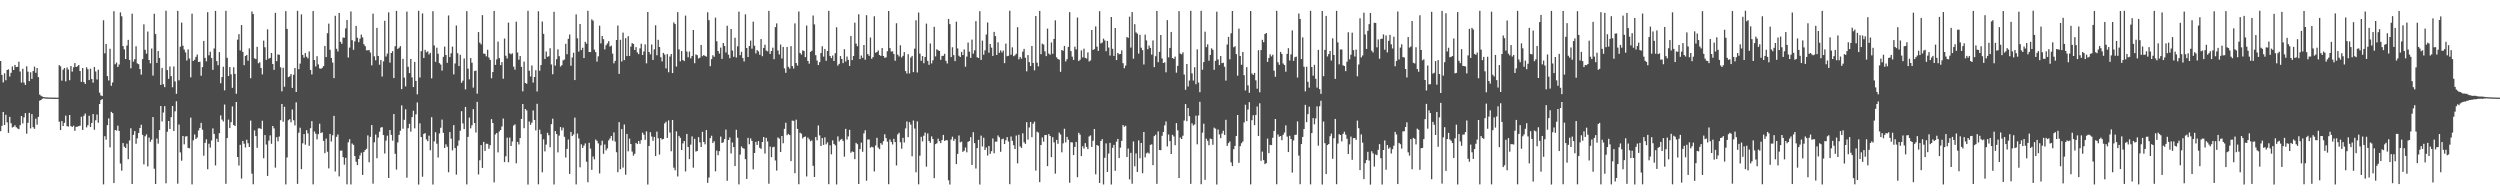 <?xml version="1.0" encoding="UTF-8"?>
<svg xmlns="http://www.w3.org/2000/svg" width="1920" height="150">
  <path d="M0 46.849h1v53.931H0zM1 57.544h1v39.056H1zM2 63.263h1v22.769H2zM3 56.264h1v39.712H3zM4 61.644h1v26.513H4zM5 53.757h1v40.233H5zM6 53.251h1v48.775H6zM7 58.776h1v30.995H7zM8 55.923h1v38.720H8zM9 51.048h1v46.868H9zM10 53.750h1v43.634H10zM11 49.862h1v46.356H11zM12 51.521h1v46.209H12zM13 51.336h1v47.350H13zM14 47.408h1v51.777H14zM15 54.955h1v41.210H15zM16 63.447h1v25.646H16zM17 52.801h1v42.034H17zM18 63.450h1v26.717H18zM19 65.209h1v21.698H19zM20 50.921h1v51.722H20zM21 55.043h1v39.272H21zM22 62.296h1v24.380H22zM23 55.524h1v43.107H23zM24 60.614h1v27.059H24zM25 54.566h1v43.147H25zM26 51.144h1v47.754H26zM27 55.923h1v35.190H27zM28 52.218h1v43.503H28zM29 59.233h1v30.512H29zM30 72.633h1v4.689H30zM31 73.507h1v3.309H31zM32 74.122h1v1.764H32zM33 74.541h1v1.000H33zM34 74.665h1v1.000H34zM35 74.804h1v1.000H35zM36 74.820h1v1.000H36zM37 74.879h1v1.000H37zM38 74.911h1v1.000H38zM39 74.933h1v1.000H39zM40 74.968h1v1.000H40zM41 74.977h1v1.000H41zM42 74.983h1v1.000H42zM43 74.985h1v1.000H43zM44 74.986h1v1.000H44zM45 50.044h1v43.459H45zM46 50.930h1v48.942H46zM47 61.950h1v31.027H47zM48 53.496h1v43.267H48zM49 52.249h1v42.086H49zM50 62.480h1v26.294H50zM51 51.790h1v45.144H51zM52 53.427h1v43.764H52zM53 61.603h1v26.739H53zM54 50.715h1v46.152H54zM55 55.012h1v42.460H55zM56 51.731h1v44.768H56zM57 48.428h1v52.040H57zM58 51.459h1v45.965H58zM59 50.910h1v46.347H59zM60 49.856h1v47.028H60zM61 54.509h1v41.996H61zM62 62.897h1v26.762H62zM63 52.278h1v47.513H63zM64 63.027h1v25.842H64zM65 64.451h1v22.737H65zM66 51.656h1v46.184H66zM67 53.221h1v42.912H67zM68 61.511h1v27.393H68zM69 52.716h1v44.891H69zM70 60.642h1v33.751H70zM71 63.468h1v24.151H71zM72 51.404h1v48.222H72zM73 54.897h1v37.492H73zM74 61.031h1v26.941H74zM75 53.529h1v40.750H75zM76 71.177h1v8.678H76zM77 73.256h1v3.662H77zM78 73.754h1v2.342H78zM79 15.545h1v126.091H79zM80 40.968h1v63.609H80zM81 33.734h1v73.546H81zM82 58.456h1v37.649H82zM83 61.773h1v29.174H83zM84 37.439h1v75.761H84zM85 65.906h1v20.004H85zM86 63.328h1v23.541H86zM87 8.585h1v132.032H87zM88 49.377h1v50.467H88zM89 48.049h1v52.254H89zM90 51.468h1v45.051H90zM91 49.545h1v51.001H91zM92 9.513h1v116.071H92zM93 12.485h1v118.589H93zM94 35.358h1v74.505H94zM95 37.915h1v74.753H95zM96 45.297h1v68.374H96zM97 34.984h1v75.364H97zM98 30.641h1v91.636H98zM99 46.026h1v61.835H99zM100 52.474h1v46.042H100zM101 10.489h1v130.806H101zM102 47.366h1v56.208H102zM103 45.448h1v55.213H103zM104 35.548h1v74.871H104zM105 48.685h1v57.614H105zM106 49.299h1v52.827H106zM107 53.041h1v45.246H107zM108 57.352h1v38.422H108zM109 45.407h1v58.195H109zM110 18.673h1v107.589H110zM111 38.235h1v66.423H111zM112 41.215h1v61.982H112zM113 24.230h1v103.551H113zM114 46.104h1v59.573H114zM115 48.629h1v60.272H115zM116 37.273h1v70.009H116zM117 58.042h1v31.855H117zM118 10.566h1v118.999H118zM119 26.167h1v115.145H119zM120 48.307h1v58.104H120zM121 39.213h1v71.131H121zM122 44.502h1v55.391H122zM123 65.243h1v16.150H123zM124 52.165h1v41.120H124zM125 64.641h1v21.768H125zM126 66.926h1v14.611H126zM127 8.255h1v132.551H127zM128 53.834h1v47.335H128zM129 60.523h1v32.420H129zM130 51.065h1v47.965H130zM131 58.469h1v31.512H131zM132 67.041h1v14.346H132zM133 51.021h1v49.591H133zM134 62.496h1v22.995H134zM135 72.014h1v5.745H135zM136 8.322h1v132.750H136zM137 61.704h1v33.936H137zM138 35.829h1v81.234H138zM139 17.380h1v106.063H139zM140 35.142h1v69.295H140zM141 38.090h1v72.765H141zM142 40.253h1v64.609H142zM143 46.445h1v58.134H143zM144 37.963h1v75.628H144zM145 44.938h1v68.999H145zM146 59.390h1v30.923H146zM147 10.474h1v131.145H147zM148 46.790h1v60.962H148zM149 45.890h1v57.357H149zM150 43.679h1v63.074H150zM151 41.859h1v63.732H151zM152 47.606h1v52.587H152zM153 47.417h1v50.827H153zM154 58.178h1v36.202H154zM155 51.552h1v48.102H155zM156 31.458h1v88.113H156zM157 44.430h1v65.278H157zM158 47.098h1v59.892H158zM159 9.377h1v120.577H159zM160 42.481h1v67.915H160zM161 39.717h1v73.626H161zM162 44.607h1v63.271H162zM163 53.639h1v44.980H163zM164 37.224h1v65.618H164zM165 8.377h1v118.705H165zM166 46.954h1v59.579H166zM167 50.074h1v58.944H167zM168 40.056h1v62.212H168zM169 63.950h1v24.699H169zM170 59.191h1v32.670H170zM171 51.269h1v42.041H171zM172 69.375h1v10.918H172zM173 8.301h1v132.850H173zM174 44.397h1v61.640H174zM175 58.434h1v33.425H175zM176 51.499h1v46.845H176zM177 57.074h1v36.749H177zM178 67.455h1v14.313H178zM179 51.645h1v44.337H179zM180 56.719h1v40.067H180zM181 72.011h1v6.339H181zM182 30.462h1v90.111H182zM183 26.206h1v100.943H183zM184 38.713h1v72.515H184zM185 19.251h1v117.854H185zM186 39.831h1v68.412H186zM187 50.074h1v60.316H187zM188 43.000h1v70.297H188zM189 42.209h1v65.112H189zM190 46.663h1v63.386H190zM191 37.191h1v75.688H191zM192 60.047h1v32.582H192zM193 8.793h1v124.607H193zM194 10.811h1v130.714H194zM195 44.784h1v55.374H195zM196 45.424h1v59.051H196zM197 35.956h1v77.546H197zM198 48.589h1v50.018H198zM199 47.799h1v50.642H199zM200 52.161h1v46.938H200zM201 57.137h1v35.607H201zM202 31.183h1v90.366H202zM203 36.297h1v67.416H203zM204 45.968h1v65.009H204zM205 22.541h1v112.594H205zM206 45.086h1v62.951H206zM207 44.453h1v59.522H207zM208 40.722h1v69.742H208zM209 49.151h1v47.626H209zM210 53.637h1v44.980H210zM211 9.882h1v118.900H211zM212 46.942h1v58.453H212zM213 41.826h1v66.699H213zM214 42.013h1v62.840H214zM215 51.704h1v40.606H215zM216 70.147h1v9.724H216zM217 52.029h1v41.450H217zM218 66.603h1v15.430H218zM219 8.549h1v133.044H219zM220 22.163h1v98.757H220zM221 59.254h1v33.091H221zM222 58.607h1v32.918H222zM223 56.903h1v37.049H223zM224 67.463h1v16.651H224zM225 57.426h1v34.954H225zM226 52.213h1v44.092H226zM227 70.580h1v8.005H227zM228 8.284h1v132.908H228zM229 53.117h1v48.833H229zM230 48.828h1v49.256H230zM231 11.053h1v118.849H231zM232 42.146h1v67.945H232zM233 44.256h1v58.720H233zM234 40.734h1v70.356H234zM235 43.572h1v56.396H235zM236 44.865h1v57.588H236zM237 39.500h1v72.493H237zM238 53.734h1v44.728H238zM239 57.207h1v35.803H239zM240 8.497h1v133.104H240zM241 46.060h1v54.903H241zM242 51.041h1v51.625H242zM243 43.142h1v63.893H243zM244 49.450h1v53.636H244zM245 52.518h1v42.498H245zM246 52.826h1v49.381H246zM247 52.063h1v49.565H247zM248 50.719h1v57.469H248zM249 35.278h1v82.367H249zM250 43.804h1v62.643H250zM251 25.498h1v91.053H251zM252 18.108h1v111.220H252zM253 38.247h1v64.637H253zM254 44.471h1v64.219H254zM255 48.095h1v55.770H255zM256 60.010h1v28.966H256zM257 12.120h1v119.588H257zM258 37.458h1v67.607H258zM259 39.517h1v63.734H259zM260 9.947h1v125.509H260zM261 32.081h1v83.621H261zM262 33.659h1v81.965H262zM263 28.828h1v91.869H263zM264 28.969h1v97.500H264zM265 21.803h1v99.443H265zM266 15.331h1v126.231H266zM267 44.206h1v65.112H267zM268 36.539h1v70.385H268zM269 8.818h1v132.845H269zM270 30.851h1v79.384H270zM271 38.234h1v73.016H271zM272 31.767h1v88.114H272zM273 19.852h1v104.355H273zM274 28.991h1v97.846H274zM275 32.397h1v89.727H275zM276 29.689h1v89.694H276zM277 26.562h1v90.733H277zM278 28.697h1v105.649H278zM279 33.995h1v82.686H279zM280 35.474h1v79.801H280zM281 38.654h1v75.575H281zM282 38.624h1v65.387H282zM283 38.442h1v86.159H283zM284 40.339h1v64.776H284zM285 50.153h1v45.896H285zM286 10.479h1v130.579H286zM287 43.243h1v66.044H287zM288 46.289h1v57.023H288zM289 21.425h1v100.128H289zM290 42.964h1v62.738H290zM291 49.699h1v51.400H291zM292 46.062h1v51.917H292zM293 58.765h1v38.882H293zM294 47.179h1v56.561H294zM295 15.961h1v101.942H295zM296 43.410h1v64.565H296zM297 41.174h1v62.998H297zM298 9.493h1v127.220H298zM299 48.075h1v51.769H299zM300 40.700h1v62.883H300zM301 39.261h1v68.764H301zM302 59.967h1v27.618H302zM303 35.500h1v82.633H303zM304 8.382h1v121.851H304zM305 37.600h1v71.838H305zM306 36.656h1v66.921H306zM307 35.446h1v64.947H307zM308 68.437h1v12.529H308zM309 45.152h1v53.726H309zM310 59.598h1v32.418H310zM311 66.337h1v17.579H311zM312 8.929h1v127.522H312zM313 51.326h1v47.123H313zM314 56.105h1v38.996H314zM315 45.258h1v55.846H315zM316 59.439h1v30.503H316zM317 66.870h1v18.166H317zM318 47.585h1v50.986H318zM319 62.175h1v25.613H319zM320 72.451h1v6.233H320zM321 8.308h1v133.436H321zM322 59.563h1v35.177H322zM323 39.300h1v65.925H323zM324 10.296h1v125.443H324zM325 44.478h1v58.376H325zM326 38.240h1v64.012H326zM327 40.181h1v66.908H327zM328 39.415h1v69.022H328zM329 41.821h1v62.369H329zM330 40.532h1v74.852H330zM331 60.141h1v29.851H331zM332 8.616h1v133.115H332zM333 34.895h1v73.708H333zM334 47.477h1v54.086H334zM335 36.599h1v73.726H335zM336 41.292h1v79.710H336zM337 48.477h1v54.039H337zM338 49.557h1v48.606H338zM339 54.222h1v37.653H339zM340 43.651h1v58.400H340zM341 35.774h1v77.856H341zM342 42.229h1v68.634H342zM343 48.224h1v64.463H343zM344 11.882h1v120.411H344zM345 43.847h1v57.574H345zM346 40.902h1v65.578H346zM347 35.773h1v79.742H347zM348 57.150h1v38.934H348zM349 48.757h1v64.961H349zM350 19.538h1v114.567H350zM351 40.853h1v71.115H351zM352 50.719h1v57.157H352zM353 42.068h1v58.316H353zM354 63.590h1v21.826H354zM355 61.961h1v32.825H355zM356 44.919h1v54.209H356zM357 68.679h1v13.461H357zM358 8.539h1v133.065H358zM359 52.693h1v52.411H359zM360 60.917h1v29.384H360zM361 44.619h1v53.965H361zM362 48.201h1v47.987H362zM363 67.290h1v16.507H363zM364 54.559h1v39.945H364zM365 54.190h1v47.584H365zM366 71.932h1v6.286H366zM367 24.643h1v109.360H367zM368 32.719h1v90.344H368zM369 34.078h1v77.343H369zM370 11.608h1v117.358H370zM371 41.088h1v67.866H371zM372 41.375h1v74.538H372zM373 43.264h1v67.121H373zM374 38.220h1v72.242H374zM375 44.187h1v70.065H375zM376 46.021h1v65.493H376zM377 60.087h1v31.427H377zM378 55.357h1v39.111H378zM379 8.373h1v131.698H379zM380 49.803h1v53.474H380zM381 45.635h1v56.500H381zM382 31.960h1v85.067H382zM383 44.629h1v56.359H383zM384 50.025h1v49.806H384zM385 47.694h1v49.416H385zM386 60.466h1v30.593H386zM387 29.573h1v94.962H387zM388 42.803h1v77.224H388zM389 44.903h1v60.831H389zM390 17.382h1v107.249H390zM391 40.982h1v64.661H391zM392 41.698h1v70.419H392zM393 40.979h1v67.688H393zM394 51.213h1v45.203H394zM395 53.500h1v42.051H395zM396 16.665h1v108.783H396zM397 40.275h1v68.710H397zM398 45.801h1v65.154H398zM399 42.990h1v63.066H399zM400 51.342h1v39.982H400zM401 70.136h1v9.748H401zM402 47.331h1v51.109H402zM403 63.731h1v19.985H403zM404 64.323h1v20.518H404zM405 8.320h1v133.379H405zM406 54.345h1v38.979H406zM407 58.738h1v37.134H407zM408 50.271h1v43.889H408zM409 63.422h1v21.410H409zM410 59.122h1v33.042H410zM411 53.920h1v46.227H411zM412 70.228h1v9.507H412zM413 8.677h1v132.912H413zM414 54.332h1v45.245H414zM415 49.980h1v53.079H415zM416 16.544h1v115.828H416zM417 25.999h1v81.033H417zM418 45.300h1v70.980H418zM419 39.564h1v71.468H419zM420 43.601h1v58.413H420zM421 43.209h1v60.603H421zM422 37.002h1v76.093H422zM423 49.529h1v45.813H423zM424 57.037h1v34.121H424zM425 9.052h1v132.626H425zM426 50.405h1v50.276H426zM427 45.448h1v57.481H427zM428 37.866h1v79.179H428zM429 43.158h1v60.999H429zM430 51.121h1v46.454H430zM431 50.056h1v50.112H431zM432 46.333h1v51.687H432zM433 45.736h1v59.341H433zM434 33.661h1v87.299H434zM435 41.696h1v72.642H435zM436 29.805h1v77.363H436zM437 26.527h1v107.069H437zM438 50.501h1v50.828H438zM439 44.138h1v60.354H439zM440 40.475h1v62.803H440zM441 61.505h1v28.830H441zM442 11.058h1v130.559H442zM443 29.454h1v73.127H443zM444 39.629h1v66.688H444zM445 18.445h1v110.083H445zM446 38.471h1v72.370H446zM447 36.644h1v76.968H447zM448 44.603h1v67.265H448zM449 32.088h1v78.026H449zM450 33.518h1v90.683H450zM451 8.287h1v131.683H451zM452 39.915h1v69.762H452zM453 40.010h1v74.104H453zM454 14.906h1v115.541H454zM455 15.865h1v104.299H455zM456 38.117h1v84.271H456zM457 40.058h1v67.087H457zM458 47.306h1v60.867H458zM459 43.241h1v66.900H459zM460 19.701h1v113.524H460zM461 33.307h1v78.287H461zM462 27.646h1v80.424H462zM463 30.087h1v88.031H463zM464 37.939h1v73.082H464zM465 34.720h1v80.794H465zM466 33.339h1v80.634H466zM467 31.598h1v76.252H467zM468 35.812h1v70.496H468zM469 35.066h1v69.394H469zM470 41.229h1v66.745H470zM471 48.618h1v53.081H471zM472 46.750h1v62.014H472zM473 30.734h1v86.199H473zM474 19.622h1v112.631H474zM475 56.739h1v37.064H475zM476 30.553h1v99.396H476zM477 47.203h1v51.966H477zM478 25.020h1v103.703H478zM479 46.199h1v49.444H479zM480 29.351h1v104.848H480zM481 43.061h1v59.785H481zM482 27.780h1v88.440H482zM483 42.942h1v63.556H483zM484 35.768h1v74.824H484zM485 33.068h1v83.371H485zM486 33.803h1v85.732H486zM487 38.424h1v79.669H487zM488 36.219h1v73.521H488zM489 40.248h1v70.400H489zM490 41.592h1v66.688H490zM491 37.140h1v73.308H491zM492 33.605h1v74.024H492zM493 42.215h1v59.661H493zM494 39.522h1v63.938H494zM495 34.099h1v73.286H495zM496 48.643h1v52.282H496zM497 9.215h1v132.510H497zM498 39.920h1v72.141H498zM499 41.720h1v59.826H499zM500 34.171h1v70.691H500zM501 46.036h1v62.102H501zM502 37.870h1v67.310H502zM503 19.409h1v100.435H503zM504 42.469h1v58.578H504zM505 30.565h1v75.633H505zM506 36.080h1v82.658H506zM507 43.915h1v62.099H507zM508 47.155h1v60.032H508zM509 40.599h1v66.102H509zM510 41.937h1v52.856H510zM511 52.516h1v40.983H511zM512 41.586h1v64.337H512zM513 55.503h1v36.947H513zM514 43.435h1v58.329H514zM515 41.449h1v74.741H515zM516 56.120h1v36.026H516zM517 17.204h1v111.576H517zM518 18.490h1v112.298H518zM519 51.071h1v49.819H519zM520 9.329h1v126.190H520zM521 37.951h1v66.371H521zM522 47.120h1v58.750H522zM523 39.232h1v75.956H523zM524 46.060h1v64.058H524zM525 46.951h1v61.342H525zM526 11.992h1v119.703H526zM527 39.552h1v63.300H527zM528 44.002h1v68.915H528zM529 39.589h1v82.630H529zM530 44.799h1v66.316H530zM531 43.028h1v61.727H531zM532 23.040h1v105.704H532zM533 48.536h1v58.038H533zM534 41.776h1v74.637H534zM535 42.392h1v73.516H535zM536 44.897h1v60.417H536zM537 44.288h1v65.035H537zM538 34.509h1v78.373H538zM539 43.182h1v58.016H539zM540 42.290h1v66.772H540zM541 42.962h1v67.873H541zM542 43.542h1v56.371H542zM543 9.430h1v130.991H543zM544 15.491h1v120.838H544zM545 50.863h1v55.199H545zM546 45.404h1v58.853H546zM547 42.427h1v67.443H547zM548 43.608h1v64.876H548zM549 13.498h1v118.082H549zM550 31.689h1v83.998H550zM551 39.184h1v80.000H551zM552 41.134h1v74.955H552zM553 36.536h1v68.374H553zM554 45.225h1v64.611H554zM555 33.038h1v76.199H555zM556 35.280h1v71.504H556zM557 40.290h1v59.269H557zM558 19.762h1v119.116H558zM559 41.981h1v65.558H559zM560 44.686h1v60.868H560zM561 22.280h1v95.589H561zM562 38.789h1v70.626H562zM563 43.641h1v69.307H563zM564 28.955h1v98.565H564zM565 44.176h1v55.487H565zM566 35.588h1v70.214H566zM567 8.928h1v132.685H567zM568 42.368h1v76.347H568zM569 39.780h1v72.698H569zM570 44.593h1v69.135H570zM571 47.219h1v67.020H571zM572 10.988h1v111.300H572zM573 36.887h1v100.557H573zM574 43.782h1v62.091H574zM575 35.315h1v75.496H575zM576 31.179h1v75.103H576zM577 37.378h1v70.844H577zM578 16.658h1v113.387H578zM579 35.132h1v82.384H579zM580 40.986h1v67.978H580zM581 38.446h1v72.888H581zM582 39.474h1v68.868H582zM583 42.013h1v71.485H583zM584 29.983h1v84.336H584zM585 43.171h1v65.897H585zM586 36.799h1v68.418H586zM587 34.352h1v83.548H587zM588 38.794h1v67.106H588zM589 39.429h1v69.224H589zM590 8.348h1v132.754H590zM591 41.406h1v71.179H591zM592 39.185h1v81.554H592zM593 36.612h1v76.511H593zM594 45.457h1v67.241H594zM595 20.838h1v102.390H595zM596 17.953h1v113.044H596zM597 38.812h1v66.779H597zM598 41.842h1v64.627H598zM599 34.200h1v82.553H599zM600 44.905h1v59.538H600zM601 36.070h1v73.942H601zM602 52.545h1v46.445H602zM603 55.916h1v38.345H603zM604 36.093h1v67.715H604zM605 51.320h1v51.512H605zM606 52.702h1v51.028H606zM607 35.406h1v88.345H607zM608 50.687h1v41.935H608zM609 52.657h1v40.157H609zM610 17.947h1v115.062H610zM611 48.361h1v43.555H611zM612 50.387h1v48.647H612zM613 8.809h1v132.722H613zM614 40.705h1v61.259H614zM615 41.949h1v60.781H615zM616 38.728h1v67.549H616zM617 39.184h1v66.048H617zM618 43.873h1v60.939H618zM619 19.622h1v115.892H619zM620 46.823h1v58.827H620zM621 48.882h1v58.064H621zM622 39.839h1v68.650H622zM623 38.965h1v68.847H623zM624 11.916h1v115.413H624zM625 18.758h1v117.184H625zM626 42.402h1v62.842H626zM627 46.467h1v61.287H627zM628 49.970h1v46.403H628zM629 47.728h1v56.248H629zM630 40.753h1v71.392H630zM631 35.531h1v70.496H631zM632 43.457h1v67.845H632zM633 37.563h1v67.929H633zM634 46.677h1v64.163H634zM635 39.187h1v70.190H635zM636 8.354h1v133.115H636zM637 42.981h1v68.626H637zM638 44.633h1v73.898H638zM639 42.640h1v65.185H639zM640 46.866h1v63.672H640zM641 40.857h1v70.735H641zM642 20.952h1v120.715H642zM643 50.398h1v54.376H643zM644 49.048h1v59.581H644zM645 43.052h1v64.312H645zM646 45.313h1v61.338H646zM647 48.474h1v59.738H647zM648 37.790h1v82.544H648zM649 47.220h1v51.764H649zM650 43.402h1v63.786H650zM651 45.965h1v58.786H651zM652 50.632h1v49.105H652zM653 27.572h1v89.724H653zM654 46.126h1v70.147H654zM655 42.990h1v73.720H655zM656 17.425h1v104.771H656zM657 33.477h1v76.234H657zM658 35.484h1v75.238H658zM659 10.971h1v130.353H659zM660 45.387h1v69.074H660zM661 42.664h1v66.842H661zM662 44.460h1v72.113H662zM663 34.550h1v67.922H663zM664 45.852h1v54.204H664zM665 11.686h1v127.113H665zM666 41.504h1v65.658H666zM667 42.840h1v64.283H667zM668 28.819h1v84.598H668zM669 45.181h1v67.489H669zM670 43.851h1v69.334H670zM671 12.488h1v119.196H671zM672 40.523h1v71.195H672zM673 39.916h1v65.904H673zM674 38.716h1v74.625H674zM675 42.240h1v72.308H675zM676 42.943h1v66.995H676zM677 36.893h1v74.277H677zM678 43.018h1v65.423H678zM679 44.393h1v58.709H679zM680 44.017h1v62.048H680zM681 39.297h1v69.510H681zM682 8.470h1v132.985H682zM683 36.983h1v70.199H683zM684 39.587h1v69.440H684zM685 39.414h1v71.547H685zM686 41.481h1v65.099H686zM687 46.632h1v62.518H687zM688 17.870h1v109.186H688zM689 41.966h1v61.267H689zM690 43.383h1v58.604H690zM691 34.767h1v74.516H691zM692 44.141h1v70.108H692zM693 42.837h1v63.034H693zM694 40.063h1v69.360H694zM695 54.559h1v44.077H695zM696 56.448h1v36.815H696zM697 41.612h1v63.691H697zM698 56.382h1v37.433H698zM699 44.212h1v51.531H699zM700 42.892h1v77.102H700zM701 55.407h1v37.180H701zM702 37.353h1v61.341H702zM703 15.545h1v116.741H703zM704 55.631h1v37.617H704zM705 9.600h1v131.989H705zM706 41.149h1v78.398H706zM707 46.699h1v58.382H707zM708 43.040h1v65.549H708zM709 48.522h1v55.701H709zM710 43.803h1v58.059H710zM711 18.107h1v109.873H711zM712 46.740h1v55.775H712zM713 49.759h1v58.461H713zM714 33.390h1v76.290H714zM715 48.675h1v56.076H715zM716 46.264h1v60.541H716zM717 20.605h1v116.198H717zM718 43.313h1v67.380H718zM719 37.857h1v72.237H719zM720 38.614h1v67.886H720zM721 39.185h1v69.274H721zM722 45.910h1v64.008H722zM723 42.897h1v64.665H723zM724 42.834h1v60.817H724zM725 41.338h1v66.913H725zM726 46.716h1v60.888H726zM727 48.765h1v59.011H727zM728 14.556h1v123.867H728zM729 18.533h1v123.178H729zM730 43.838h1v63.344H730zM731 36.298h1v68.682H731zM732 42.319h1v65.875H732zM733 46.961h1v59.670H733zM734 16.665h1v109.383H734zM735 37.147h1v81.044H735zM736 42.826h1v61.217H736zM737 43.786h1v65.529H737zM738 39.815h1v68.957H738zM739 42.313h1v74.330H739zM740 37.955h1v77.825H740zM741 51.270h1v62.018H741zM742 43.466h1v73.501H742zM743 32.691h1v76.254H743zM744 39.656h1v68.636H744zM745 44.418h1v60.972H745zM746 30.431h1v96.270H746zM747 41.227h1v60.283H747zM748 38.640h1v71.279H748zM749 16.237h1v113.195H749zM750 43.966h1v69.768H750zM751 44.567h1v62.828H751zM752 8.578h1v133.164H752zM753 46.009h1v58.140H753zM754 31.187h1v81.300H754zM755 42.004h1v63.789H755zM756 38.630h1v76.561H756zM757 26.528h1v86.799H757zM758 17.246h1v102.198H758zM759 40.497h1v71.627H759zM760 33.771h1v84.398H760zM761 36.621h1v79.512H761zM762 42.959h1v63.372H762zM763 24.482h1v93.235H763zM764 27.761h1v81.051H764zM765 42.258h1v66.502H765zM766 32.519h1v71.506H766zM767 40.569h1v64.913H767zM768 38.688h1v77.900H768zM769 40.306h1v66.669H769zM770 38.871h1v67.644H770zM771 48.486h1v62.098H771zM772 33.505h1v74.198H772zM773 43.147h1v62.167H773zM774 42.834h1v65.845H774zM775 8.242h1v133.227H775zM776 42.015h1v62.853H776zM777 36.355h1v71.795H777zM778 43.165h1v68.354H778zM779 42.432h1v71.995H779zM780 41.284h1v62.800H780zM781 20.884h1v104.619H781zM782 45.588h1v57.876H782zM783 43.726h1v68.757H783zM784 45.126h1v68.504H784zM785 39.692h1v62.732H785zM786 37.540h1v71.720H786zM787 44.336h1v66.155H787zM788 54.770h1v39.056H788zM789 42.270h1v64.951H789zM790 47.721h1v50.176H790zM791 50.747h1v42.884H791zM792 35.313h1v70.059H792zM793 48.409h1v46.574H793zM794 54.005h1v39.436H794zM795 12.266h1v118.780H795zM796 48.104h1v53.038H796zM797 50.960h1v50.885H797zM798 8.389h1v131.484H798zM799 41.605h1v69.755H799zM800 33.557h1v72.023H800zM801 34.206h1v74.620H801zM802 39.438h1v64.330H802zM803 43.089h1v60.547H803zM804 21.950h1v105.655H804zM805 41.096h1v61.874H805zM806 42.013h1v62.460H806zM807 32.598h1v88.058H807zM808 41.342h1v64.005H808zM809 29.922h1v79.429H809zM810 15.628h1v117.692H810zM811 44.014h1v63.467H811zM812 45.354h1v65.105H812zM813 45.801h1v56.052H813zM814 55.124h1v48.155H814zM815 38.393h1v78.580H815zM816 39.015h1v71.040H816zM817 35.301h1v63.561H817zM818 47.145h1v62.216H818zM819 45.391h1v59.707H819zM820 35.981h1v71.328H820zM821 9.309h1v131.021H821zM822 39.289h1v69.912H822zM823 43.512h1v65.883H823zM824 46.021h1v73.086H824zM825 35.817h1v77.015H825zM826 37.932h1v71.070H826zM827 13.455h1v122.612H827zM828 46.882h1v55.121H828zM829 45.866h1v57.553H829zM830 38.730h1v81.194H830zM831 44.061h1v68.268H831zM832 37.394h1v76.736H832zM833 44.401h1v65.529H833zM834 45.000h1v67.852H834zM835 40.253h1v74.273H835zM836 47.194h1v57.608H836zM837 46.440h1v57.550H837zM838 23.047h1v89.801H838zM839 38.360h1v69.764H839zM840 37.750h1v61.308H840zM841 20.273h1v113.625H841zM842 35.848h1v75.522H842zM843 39.090h1v72.952H843zM844 8.583h1v131.984H844zM845 33.314h1v74.989H845zM846 32.712h1v74.146H846zM847 29.626h1v112.033H847zM848 31.074h1v90.132H848zM849 39.333h1v70.790H849zM850 31.449h1v100.609H850zM851 36.512h1v81.376H851zM852 42.646h1v67.069H852zM853 13.067h1v128.652H853zM854 37.474h1v76.044H854zM855 42.978h1v68.286H855zM856 21.484h1v109.704H856zM857 46.140h1v62.685H857zM858 40.657h1v66.027H858zM859 41.661h1v79.711H859zM860 41.417h1v71.980H860zM861 38.693h1v69.473H861zM862 48.551h1v47.491H862zM863 52.436h1v44.943H863zM864 50.403h1v46.178H864zM865 28.474h1v92.091H865zM866 29.107h1v84.982H866zM867 12.805h1v124.995H867zM868 36.577h1v80.826H868zM869 9.257h1v131.860H869zM870 45.106h1v63.520H870zM871 18.586h1v109.152H871zM872 24.893h1v92.958H872zM873 25.871h1v106.194H873zM874 41.147h1v66.658H874zM875 26.720h1v94.873H875zM876 36.665h1v73.146H876zM877 38.487h1v94.588H877zM878 49.494h1v51.884H878zM879 26.615h1v94.260H879zM880 31.001h1v86.770H880zM881 37.800h1v79.331H881zM882 34.961h1v82.960H882zM883 36.825h1v74.448H883zM884 41.932h1v68.926H884zM885 31.094h1v95.704H885zM886 51.555h1v53.006H886zM887 43.186h1v60.312H887zM888 8.373h1v132.830H888zM889 47.790h1v53.149H889zM890 39.809h1v75.397H890zM891 26.864h1v88.469H891zM892 44.887h1v59.402H892zM893 48.373h1v52.973H893zM894 47.869h1v48.456H894zM895 55.531h1v37.769H895zM896 15.445h1v96.974H896zM897 44.095h1v59.222H897zM898 36.790h1v71.620H898zM899 24.517h1v93.777H899zM900 44.539h1v58.968H900zM901 45.198h1v59.597H901zM902 43.455h1v68.042H902zM903 55.818h1v38.764H903zM904 50.564h1v49.526H904zM905 8.530h1v128.194H905zM906 41.179h1v64.444H906zM907 41.727h1v65.090H907zM908 40.198h1v64.063H908zM909 57.259h1v35.307H909zM910 68.953h1v10.949H910zM911 49.165h1v43.936H911zM912 66.402h1v16.603H912zM913 61.856h1v27.377H913zM914 8.276h1v132.944H914zM915 56.346h1v38.365H915zM916 61.824h1v34.537H916zM917 51.595h1v43.986H917zM918 64.674h1v24.176H918zM919 37.892h1v72.975H919zM920 63.384h1v25.318H920zM921 70.790h1v7.380H921zM922 8.298h1v133.192H922zM923 53.549h1v48.339H923zM924 47.672h1v47.315H924zM925 24.306h1v113.767H925zM926 36.221h1v70.265H926zM927 34.068h1v74.057H927zM928 46.605h1v64.941H928zM929 42.207h1v64.173H929zM930 37.129h1v69.711H930zM931 38.265h1v72.956H931zM932 53.627h1v44.396H932zM933 46.755h1v52.086H933zM934 8.976h1v132.722H934zM935 45.689h1v53.791H935zM936 49.976h1v53.308H936zM937 43.039h1v63.083H937zM938 48.484h1v54.048H938zM939 48.186h1v52.212H939zM940 51.241h1v52.385H940zM941 61.922h1v30.104H941zM942 34.220h1v77.824H942zM943 28.327h1v81.615H943zM944 45.547h1v63.113H944zM945 25.569h1v99.175H945zM946 8.471h1v119.061H946zM947 36.286h1v78.276H947zM948 35.554h1v76.515H948zM949 41.573h1v62.880H949zM950 58.123h1v30.181H950zM951 21.991h1v103.033H951zM952 42.996h1v69.278H952zM953 49.790h1v60.217H953zM954 39.897h1v68.820H954zM955 57.761h1v36.315H955zM956 69.461h1v10.970H956zM957 51.537h1v41.496H957zM958 65.586h1v18.536H958zM959 71.295h1v7.144H959zM960 8.439h1v133.188H960zM961 56.422h1v35.871H961zM962 57.574h1v30.948H962zM963 56.035h1v40.113H963zM964 61.689h1v26.614H964zM965 68.098h1v13.696H965zM966 38.567h1v65.893H966zM967 70.838h1v8.462H967zM968 38.474h1v85.015H968zM969 30.571h1v85.870H969zM970 32.405h1v90.602H970zM971 26.113h1v99.950H971zM972 25.333h1v99.956H972zM973 47.504h1v58.916H973zM974 44.515h1v73.070H974zM975 41.726h1v69.534H975zM976 43.323h1v68.119H976zM977 42.046h1v63.783H977zM978 54.291h1v46.254H978zM979 58.989h1v32.409H979zM980 8.357h1v133.178H980zM981 47.821h1v55.444H981zM982 49.762h1v55.263H982zM983 39.841h1v64.593H983zM984 41.442h1v66.222H984zM985 48.788h1v54.739H985zM986 49.957h1v51.827H986zM987 55.017h1v41.311H987zM988 41.358h1v63.562H988zM989 36.995h1v79.780H989zM990 46.414h1v57.901H990zM991 41.771h1v65.002H991zM992 23.360h1v109.187H992zM993 46.735h1v61.150H993zM994 43.919h1v59.712H994zM995 43.473h1v60.018H995zM996 59.538h1v33.679H996zM997 10.401h1v109.102H997zM998 14.564h1v126.924H998zM999 45.362h1v65.265H999zM1000 28.677h1v76.469H1000zM1001 51.258h1v47.848H1001zM1002 70.127h1v10.400H1002zM1003 51.232h1v42.612H1003zM1004 62.820h1v24.824H1004zM1005 67.332h1v14.573H1005zM1006 8.320h1v133.279H1006zM1007 51.468h1v50.750H1007zM1008 58.091h1v32.602H1008zM1009 49.782h1v45.705H1009zM1010 60.524h1v30.454H1010zM1011 67.298h1v14.437H1011zM1012 38.275h1v73.613H1012zM1013 68.431h1v13.193H1013zM1014 72.084h1v5.270H1014zM1015 8.426h1v133.291H1015zM1016 58.536h1v34.807H1016zM1017 38.312h1v71.641H1017zM1018 12.243h1v121.430H1018zM1019 43.360h1v68.059H1019zM1020 41.544h1v69.058H1020zM1021 39.131h1v65.483H1021zM1022 46.465h1v56.116H1022zM1023 29.425h1v92.514H1023zM1024 42.227h1v63.917H1024zM1025 60.569h1v30.786H1025zM1026 8.325h1v133.147H1026zM1027 32.556h1v77.687H1027zM1028 49.382h1v53.700H1028zM1029 37.982h1v65.734H1029zM1030 37.989h1v70.585H1030zM1031 50.196h1v52.605H1031zM1032 50.681h1v50.497H1032zM1033 54.636h1v48.793H1033zM1034 47.353h1v59.187H1034zM1035 24.755h1v93.510H1035zM1036 45.577h1v65.323H1036zM1037 42.037h1v62.883H1037zM1038 25.101h1v97.631H1038zM1039 38.487h1v67.639H1039zM1040 43.362h1v62.615H1040zM1041 38.111h1v69.379H1041zM1042 58.582h1v34.036H1042zM1043 49.529h1v48.918H1043zM1044 14.006h1v116.627H1044zM1045 44.070h1v59.164H1045zM1046 42.619h1v66.975H1046zM1047 9.749h1v127.839H1047zM1048 26.482h1v98.843H1048zM1049 37.597h1v85.324H1049zM1050 23.697h1v92.933H1050zM1051 18.528h1v104.777H1051zM1052 9.975h1v131.776H1052zM1053 38.918h1v77.277H1053zM1054 40.315h1v77.479H1054zM1055 17.460h1v110.490H1055zM1056 17.627h1v100.990H1056zM1057 36.350h1v82.851H1057zM1058 30.261h1v84.816H1058zM1059 45.133h1v65.563H1059zM1060 29.895h1v91.674H1060zM1061 29.716h1v112.004H1061zM1062 26.400h1v88.805H1062zM1063 38.212h1v69.650H1063zM1064 27.230h1v103.136H1064zM1065 40.251h1v71.167H1065zM1066 31.330h1v82.906H1066zM1067 26.773h1v86.433H1067zM1068 34.049h1v83.860H1068zM1069 37.236h1v77.332H1069zM1070 28.206h1v83.678H1070zM1071 50.869h1v50.403H1071zM1072 46.818h1v56.453H1072zM1073 8.848h1v132.503H1073zM1074 45.686h1v64.032H1074zM1075 36.564h1v74.161H1075zM1076 34.003h1v80.122H1076zM1077 43.810h1v57.134H1077zM1078 44.196h1v56.559H1078zM1079 52.976h1v44.541H1079zM1080 59.503h1v34.425H1080zM1081 28.491h1v88.488H1081zM1082 36.539h1v82.937H1082zM1083 35.720h1v71.143H1083zM1084 16.153h1v113.851H1084zM1085 48.232h1v57.674H1085zM1086 48.743h1v57.912H1086zM1087 36.298h1v74.593H1087zM1088 52.980h1v45.845H1088zM1089 55.112h1v44.578H1089zM1090 11.707h1v118.692H1090zM1091 38.409h1v75.399H1091zM1092 46.342h1v67.292H1092zM1093 45.569h1v61.251H1093zM1094 61.455h1v30.017H1094zM1095 69.488h1v10.295H1095zM1096 50.341h1v48.457H1096zM1097 64.770h1v19.983H1097zM1098 64.676h1v22.180H1098zM1099 9.081h1v128.611H1099zM1100 56.548h1v37.047H1100zM1101 55.904h1v39.952H1101zM1102 46.891h1v56.813H1102zM1103 65.005h1v20.972H1103zM1104 46.127h1v66.639H1104zM1105 56.855h1v33.259H1105zM1106 71.434h1v7.552H1106zM1107 8.330h1v132.677H1107zM1108 58.070h1v47.404H1108zM1109 47.779h1v49.932H1109zM1110 10.206h1v121.013H1110zM1111 39.529h1v67.284H1111zM1112 36.659h1v65.365H1112zM1113 44.003h1v63.036H1113zM1114 43.627h1v64.444H1114zM1115 43.035h1v66.861H1115zM1116 29.522h1v91.882H1116zM1117 56.297h1v49.939H1117zM1118 55.956h1v39.766H1118zM1119 9.253h1v132.434H1119zM1120 46.712h1v56.258H1120zM1121 48.494h1v60.140H1121zM1122 37.721h1v74.265H1122zM1123 50.579h1v52.828H1123zM1124 50.742h1v52.533H1124zM1125 51.067h1v50.347H1125zM1126 56.387h1v36.133H1126zM1127 42.564h1v79.378H1127zM1128 22.111h1v102.089H1128zM1129 44.516h1v66.560H1129zM1130 21.422h1v95.527H1130zM1131 22.661h1v99.401H1131zM1132 41.430h1v73.032H1132zM1133 42.091h1v68.328H1133zM1134 40.355h1v66.849H1134zM1135 60.111h1v32.067H1135zM1136 8.282h1v133.352H1136zM1137 38.163h1v66.345H1137zM1138 46.158h1v59.766H1138zM1139 43.658h1v62.972H1139zM1140 54.791h1v36.010H1140zM1141 70.863h1v8.703H1141zM1142 43.595h1v55.259H1142zM1143 62.211h1v27.322H1143zM1144 64.192h1v20.575H1144zM1145 8.962h1v132.676H1145zM1146 57.398h1v42.613H1146zM1147 58.737h1v31.425H1147zM1148 42.201h1v55.793H1148zM1149 61.545h1v27.887H1149zM1150 67.228h1v14.429H1150zM1151 49.996h1v63.007H1151zM1152 70.588h1v8.740H1152zM1153 41.466h1v52.173H1153zM1154 27.228h1v101.074H1154zM1155 29.346h1v97.587H1155zM1156 38.863h1v68.523H1156zM1157 15.695h1v115.066H1157zM1158 41.213h1v64.853H1158zM1159 42.528h1v73.971H1159zM1160 34.618h1v76.095H1160zM1161 43.400h1v67.343H1161zM1162 42.169h1v68.818H1162zM1163 56.015h1v44.405H1163zM1164 52.541h1v39.558H1164zM1165 8.369h1v133.183H1165zM1166 45.712h1v57.160H1166zM1167 47.787h1v48.327H1167zM1168 33.290h1v80.957H1168zM1169 37.140h1v67.504H1169zM1170 51.270h1v51.964H1170zM1171 46.528h1v52.388H1171zM1172 53.157h1v41.454H1172zM1173 48.965h1v55.811H1173zM1174 21.399h1v104.083H1174zM1175 41.400h1v59.352H1175zM1176 41.771h1v64.929H1176zM1177 23.465h1v116.029H1177zM1178 47.010h1v53.252H1178zM1179 45.572h1v55.325H1179zM1180 35.291h1v77.025H1180zM1181 59.882h1v37.867H1181zM1182 16.959h1v91.203H1182zM1183 11.480h1v120.380H1183zM1184 49.464h1v54.964H1184zM1185 46.546h1v73.865H1185zM1186 50.345h1v56.616H1186zM1187 68.625h1v12.108H1187zM1188 41.839h1v57.732H1188zM1189 58.865h1v31.859H1189zM1190 68.068h1v16.613H1190zM1191 8.393h1v133.328H1191zM1192 48.748h1v52.804H1192zM1193 56.171h1v41.731H1193zM1194 43.783h1v58.237H1194zM1195 61.710h1v31.793H1195zM1196 65.834h1v17.903H1196zM1197 41.390h1v74.647H1197zM1198 67.435h1v15.504H1198zM1199 72.304h1v6.040H1199zM1200 8.381h1v133.149H1200zM1201 57.293h1v36.909H1201zM1202 28.252h1v81.623H1202zM1203 17.748h1v107.158H1203zM1204 42.799h1v68.449H1204zM1205 44.221h1v61.535H1205zM1206 36.462h1v76.450H1206zM1207 45.880h1v59.040H1207zM1208 31.549h1v76.816H1208zM1209 29.508h1v88.199H1209zM1210 59.705h1v33.296H1210zM1211 8.592h1v132.967H1211zM1212 26.843h1v93.015H1212zM1213 46.442h1v62.933H1213zM1214 39.794h1v64.069H1214zM1215 46.944h1v61.151H1215zM1216 51.489h1v49.379H1216zM1217 49.877h1v55.301H1217zM1218 50.085h1v47.983H1218zM1219 49.189h1v54.301H1219zM1220 31.214h1v92.031H1220zM1221 43.554h1v68.398H1221zM1222 45.385h1v61.800H1222zM1223 16.802h1v115.078H1223zM1224 43.466h1v62.410H1224zM1225 47.779h1v56.023H1225zM1226 40.479h1v69.094H1226zM1227 53.622h1v41.670H1227zM1228 52.846h1v41.522H1228zM1229 9.304h1v132.326H1229zM1230 37.554h1v69.755H1230zM1231 41.312h1v68.140H1231zM1232 9.860h1v123.592H1232zM1233 36.202h1v82.658H1233zM1234 26.337h1v86.615H1234zM1235 35.771h1v70.844H1235zM1236 29.852h1v80.983H1236zM1237 12.440h1v129.202H1237zM1238 29.324h1v94.602H1238zM1239 45.130h1v69.401H1239zM1240 25.799h1v113.551H1240zM1241 25.653h1v111.026H1241zM1242 36.558h1v89.439H1242zM1243 41.331h1v71.785H1243zM1244 34.522h1v75.647H1244zM1245 36.614h1v78.083H1245zM1246 11.963h1v118.028H1246zM1247 26.743h1v96.252H1247zM1248 40.472h1v65.718H1248zM1249 9.932h1v131.298H1249zM1250 21.623h1v88.595H1250zM1251 28.161h1v87.284H1251zM1252 34.861h1v86.510H1252zM1253 25.485h1v90.261H1253zM1254 36.655h1v84.703H1254zM1255 13.834h1v127.818H1255zM1256 38.064h1v74.748H1256zM1257 35.346h1v74.922H1257zM1258 32.781h1v84.625H1258zM1259 38.461h1v71.286H1259zM1260 38.932h1v93.575H1260zM1261 10.376h1v131.180H1261zM1262 43.499h1v61.780H1262zM1263 46.693h1v61.750H1263zM1264 47.575h1v63.934H1264zM1265 50.124h1v53.465H1265zM1266 28.444h1v94.689H1266zM1267 20.436h1v99.801H1267zM1268 41.237h1v64.141H1268zM1269 24.149h1v85.892H1269zM1270 31.374h1v93.550H1270zM1271 41.260h1v74.079H1271zM1272 23.332h1v106.397H1272zM1273 41.548h1v71.890H1273zM1274 41.024h1v71.787H1274zM1275 45.830h1v63.151H1275zM1276 45.663h1v70.302H1276zM1277 49.366h1v56.741H1277zM1278 20.668h1v107.355H1278zM1279 43.092h1v71.478H1279zM1280 44.796h1v60.898H1280zM1281 37.092h1v85.254H1281zM1282 30.766h1v76.951H1282zM1283 38.773h1v64.011H1283zM1284 9.467h1v132.075H1284zM1285 37.509h1v66.758H1285zM1286 47.662h1v57.326H1286zM1287 39.495h1v67.669H1287zM1288 39.794h1v81.192H1288zM1289 34.513h1v72.018H1289zM1290 43.620h1v59.953H1290zM1291 39.673h1v100.578H1291zM1292 33.100h1v81.244H1292zM1293 42.235h1v69.766H1293zM1294 43.395h1v77.365H1294zM1295 24.882h1v86.337H1295zM1296 35.693h1v98.661H1296zM1297 43.955h1v65.342H1297zM1298 40.725h1v73.193H1298zM1299 46.998h1v65.309H1299zM1300 43.539h1v65.988H1300zM1301 24.066h1v114.848H1301zM1302 33.469h1v91.810H1302zM1303 25.738h1v90.166H1303zM1304 30.747h1v85.547H1304zM1305 35.723h1v77.000H1305zM1306 37.189h1v73.434H1306zM1307 8.553h1v125.824H1307zM1308 41.343h1v62.776H1308zM1309 44.989h1v61.874H1309zM1310 46.615h1v59.773H1310zM1311 46.841h1v62.553H1311zM1312 48.463h1v49.409H1312zM1313 29.895h1v78.554H1313zM1314 41.484h1v76.025H1314zM1315 44.338h1v62.908H1315zM1316 32.737h1v89.880H1316zM1317 39.603h1v75.485H1317zM1318 28.648h1v93.499H1318zM1319 38.316h1v81.018H1319zM1320 46.042h1v62.363H1320zM1321 50.272h1v55.692H1321zM1322 51.431h1v54.190H1322zM1323 50.114h1v54.425H1323zM1324 22.859h1v101.271H1324zM1325 28.971h1v84.444H1325zM1326 44.437h1v63.018H1326zM1327 45.937h1v57.121H1327zM1328 45.521h1v56.455H1328zM1329 49.228h1v53.443H1329zM1330 8.476h1v132.575H1330zM1331 43.748h1v63.246H1331zM1332 47.163h1v53.899H1332zM1333 43.932h1v61.437H1333zM1334 40.698h1v74.337H1334zM1335 42.803h1v67.685H1335zM1336 34.061h1v91.476H1336zM1337 37.225h1v72.262H1337zM1338 12.880h1v107.532H1338zM1339 46.096h1v66.316H1339zM1340 8.239h1v121.641H1340zM1341 16.330h1v95.601H1341zM1342 15.496h1v115.393H1342zM1343 39.018h1v75.827H1343zM1344 20.244h1v105.270H1344zM1345 30.063h1v93.821H1345zM1346 46.826h1v60.976H1346zM1347 33.150h1v82.352H1347zM1348 28.170h1v94.346H1348zM1349 29.641h1v98.071H1349zM1350 35.987h1v78.930H1350zM1351 34.002h1v81.716H1351zM1352 44.380h1v64.414H1352zM1353 12.510h1v128.984H1353zM1354 46.060h1v57.352H1354zM1355 42.949h1v63.721H1355zM1356 38.216h1v66.501H1356zM1357 43.675h1v57.632H1357zM1358 47.805h1v54.629H1358zM1359 20.471h1v106.089H1359zM1360 37.990h1v72.293H1360zM1361 39.375h1v70.909H1361zM1362 36.703h1v67.055H1362zM1363 33.011h1v89.372H1363zM1364 45.945h1v62.355H1364zM1365 28.801h1v98.227H1365zM1366 38.434h1v77.980H1366zM1367 28.107h1v83.374H1367zM1368 36.282h1v67.376H1368zM1369 43.700h1v62.223H1369zM1370 39.390h1v83.028H1370zM1371 24.624h1v83.680H1371zM1372 34.487h1v75.521H1372zM1373 41.906h1v67.157H1373zM1374 45.358h1v61.092H1374zM1375 42.006h1v62.800H1375zM1376 9.618h1v131.761H1376zM1377 40.544h1v62.726H1377zM1378 45.878h1v55.473H1378zM1379 45.319h1v64.815H1379zM1380 29.473h1v99.301H1380zM1381 38.348h1v74.593H1381zM1382 42.834h1v68.234H1382zM1383 48.445h1v58.706H1383zM1384 31.051h1v90.606H1384zM1385 36.395h1v73.955H1385zM1386 49.102h1v55.682H1386zM1387 43.707h1v62.344H1387zM1388 17.893h1v118.272H1388zM1389 41.331h1v64.433H1389zM1390 40.682h1v62.618H1390zM1391 41.768h1v65.500H1391zM1392 42.478h1v64.534H1392zM1393 41.926h1v64.997H1393zM1394 19.795h1v118.876H1394zM1395 41.561h1v70.856H1395zM1396 23.795h1v96.391H1396zM1397 32.840h1v77.200H1397zM1398 44.713h1v66.015H1398zM1399 8.355h1v133.295H1399zM1400 42.296h1v79.459H1400zM1401 37.922h1v70.455H1401zM1402 49.355h1v59.084H1402zM1403 46.443h1v58.262H1403zM1404 52.173h1v51.715H1404zM1405 28.678h1v92.724H1405zM1406 38.845h1v75.050H1406zM1407 45.290h1v62.871H1407zM1408 43.107h1v68.802H1408zM1409 38.330h1v79.769H1409zM1410 46.296h1v59.396H1410zM1411 27.261h1v93.312H1411zM1412 46.276h1v62.196H1412zM1413 43.407h1v57.235H1413zM1414 50.582h1v53.130H1414zM1415 48.893h1v51.178H1415zM1416 41.557h1v84.063H1416zM1417 42.145h1v69.234H1417zM1418 39.247h1v67.860H1418zM1419 32.469h1v85.996H1419zM1420 37.668h1v67.586H1420zM1421 32.966h1v84.370H1421zM1422 21.247h1v97.891H1422zM1423 24.030h1v112.786H1423zM1424 22.734h1v118.826H1424zM1425 33.271h1v80.708H1425zM1426 25.241h1v113.047H1426zM1427 39.992h1v67.032H1427zM1428 27.051h1v95.067H1428zM1429 36.161h1v80.814H1429zM1430 27.314h1v97.009H1430zM1431 30.113h1v85.134H1431zM1432 27.833h1v92.553H1432zM1433 45.779h1v61.225H1433zM1434 13.195h1v113.785H1434zM1435 32.898h1v82.152H1435zM1436 28.824h1v80.979H1436zM1437 42.531h1v66.002H1437zM1438 36.698h1v72.793H1438zM1439 61.782h1v30.853H1439zM1440 67.124h1v16.439H1440zM1441 70.626h1v9.253H1441zM1442 72.434h1v5.471H1442zM1443 50.251h1v50.707H1443zM1444 45.013h1v60.230H1444zM1445 47.890h1v54.408H1445zM1446 42.028h1v64.158H1446zM1447 51.265h1v52.321H1447zM1448 48.806h1v53.455H1448zM1449 50.938h1v51.503H1449zM1450 44.468h1v57.108H1450zM1451 44.135h1v61.812H1451zM1452 42.138h1v66.690H1452zM1453 45.682h1v56.263H1453zM1454 30.780h1v80.380H1454zM1455 36.067h1v70.880H1455zM1456 36.977h1v74.062H1456zM1457 20.905h1v117.911H1457zM1458 38.062h1v71.062H1458zM1459 31.065h1v80.846H1459zM1460 42.680h1v66.348H1460zM1461 47.020h1v57.019H1461zM1462 35.469h1v76.258H1462zM1463 35.318h1v83.243H1463zM1464 32.436h1v71.540H1464zM1465 50.723h1v53.033H1465zM1466 45.104h1v60.906H1466zM1467 48.369h1v59.983H1467zM1468 50.687h1v58.344H1468zM1469 9.743h1v130.179H1469zM1470 45.384h1v65.111H1470zM1471 43.857h1v65.410H1471zM1472 42.649h1v61.900H1472zM1473 38.959h1v75.957H1473zM1474 42.269h1v67.605H1474zM1475 13.767h1v116.939H1475zM1476 41.137h1v65.810H1476zM1477 38.829h1v72.289H1477zM1478 38.224h1v82.472H1478zM1479 47.506h1v60.145H1479zM1480 42.684h1v74.153H1480zM1481 40.048h1v63.098H1481zM1482 46.107h1v64.591H1482zM1483 44.176h1v65.633H1483zM1484 42.930h1v64.133H1484zM1485 48.380h1v59.970H1485zM1486 34.254h1v73.279H1486zM1487 44.437h1v59.801H1487zM1488 48.524h1v58.237H1488zM1489 12.967h1v106.946H1489zM1490 49.707h1v62.134H1490zM1491 46.359h1v61.002H1491zM1492 9.264h1v132.400H1492zM1493 39.953h1v73.068H1493zM1494 43.435h1v59.518H1494zM1495 45.382h1v67.014H1495zM1496 45.552h1v64.110H1496zM1497 42.750h1v63.325H1497zM1498 21.394h1v106.866H1498zM1499 40.780h1v64.351H1499zM1500 36.129h1v71.415H1500zM1501 33.954h1v77.328H1501zM1502 39.008h1v63.546H1502zM1503 22.855h1v92.861H1503zM1504 22.796h1v108.743H1504zM1505 32.537h1v72.191H1505zM1506 39.115h1v73.662H1506zM1507 35.437h1v78.579H1507zM1508 33.297h1v72.027H1508zM1509 44.793h1v63.847H1509zM1510 42.887h1v67.770H1510zM1511 44.305h1v61.659H1511zM1512 42.977h1v64.318H1512zM1513 46.900h1v57.619H1513zM1514 47.604h1v56.750H1514zM1515 8.393h1v132.919H1515zM1516 43.869h1v67.625H1516zM1517 34.885h1v75.823H1517zM1518 38.151h1v64.875H1518zM1519 38.360h1v71.082H1519zM1520 40.700h1v63.616H1520zM1521 35.555h1v71.365H1521zM1522 43.178h1v64.536H1522zM1523 48.301h1v58.837H1523zM1524 11.678h1v125.522H1524zM1525 44.850h1v68.199H1525zM1526 42.958h1v63.907H1526zM1527 32.878h1v77.379H1527zM1528 41.520h1v64.447H1528zM1529 16.486h1v95.706H1529zM1530 15.496h1v115.700H1530zM1531 48.569h1v52.535H1531zM1532 32.934h1v82.913H1532zM1533 38.876h1v72.397H1533zM1534 38.571h1v68.656H1534zM1535 20.844h1v103.594H1535zM1536 34.364h1v67.394H1536zM1537 42.330h1v64.134H1537zM1538 8.524h1v131.221H1538zM1539 40.392h1v64.895H1539zM1540 39.357h1v71.299H1540zM1541 36.988h1v77.865H1541zM1542 38.074h1v69.941H1542zM1543 43.169h1v59.886H1543zM1544 16.720h1v122.470H1544zM1545 39.471h1v74.476H1545zM1546 44.085h1v59.759H1546zM1547 38.401h1v75.359H1547zM1548 40.865h1v72.400H1548zM1549 43.546h1v65.020H1549zM1550 9.011h1v119.787H1550zM1551 33.941h1v76.685H1551zM1552 38.713h1v69.079H1552zM1553 39.915h1v72.243H1553zM1554 35.688h1v71.085H1554zM1555 37.283h1v74.646H1555zM1556 32.960h1v88.624H1556zM1557 41.725h1v68.073H1557zM1558 39.879h1v62.739H1558zM1559 32.124h1v81.557H1559zM1560 37.688h1v75.076H1560zM1561 8.259h1v132.212H1561zM1562 26.850h1v82.321H1562zM1563 43.700h1v76.160H1563zM1564 40.558h1v66.890H1564zM1565 39.236h1v78.403H1565zM1566 46.190h1v63.805H1566zM1567 20.446h1v118.969H1567zM1568 40.127h1v71.767H1568zM1569 45.118h1v60.743H1569zM1570 45.191h1v67.332H1570zM1571 39.401h1v66.492H1571zM1572 43.726h1v63.115H1572zM1573 37.769h1v68.491H1573zM1574 48.938h1v61.310H1574zM1575 39.724h1v70.028H1575zM1576 32.508h1v81.376H1576zM1577 43.496h1v58.813H1577zM1578 46.614h1v54.885H1578zM1579 37.663h1v69.071H1579zM1580 37.824h1v62.648H1580zM1581 38.182h1v68.359H1581zM1582 17.637h1v110.056H1582zM1583 38.477h1v69.972H1583zM1584 13.660h1v127.171H1584zM1585 33.735h1v86.527H1585zM1586 39.136h1v69.969H1586zM1587 41.157h1v66.646H1587zM1588 47.840h1v60.610H1588zM1589 41.126h1v66.847H1589zM1590 19.810h1v114.013H1590zM1591 34.455h1v67.465H1591zM1592 43.028h1v63.761H1592zM1593 28.537h1v87.088H1593zM1594 34.640h1v72.900H1594zM1595 45.358h1v58.625H1595zM1596 20.364h1v115.655H1596zM1597 42.434h1v71.411H1597zM1598 44.418h1v59.559H1598zM1599 39.866h1v78.214H1599zM1600 40.769h1v71.568H1600zM1601 45.381h1v62.211H1601zM1602 41.975h1v62.335H1602zM1603 44.209h1v59.310H1603zM1604 43.648h1v59.754H1604zM1605 41.329h1v62.748H1605zM1606 40.953h1v63.992H1606zM1607 19.171h1v104.894H1607zM1608 8.414h1v133.234H1608zM1609 40.162h1v67.565H1609zM1610 40.855h1v67.397H1610zM1611 38.014h1v72.029H1611zM1612 35.294h1v71.487H1612zM1613 37.029h1v68.652H1613zM1614 39.477h1v67.434H1614zM1615 42.862h1v67.503H1615zM1616 16.854h1v120.891H1616zM1617 34.340h1v76.357H1617zM1618 38.162h1v74.225H1618zM1619 36.166h1v73.238H1619zM1620 47.492h1v55.765H1620zM1621 42.539h1v56.818H1621zM1622 16.902h1v115.415H1622zM1623 38.028h1v72.122H1623zM1624 42.829h1v60.541H1624zM1625 31.455h1v77.686H1625zM1626 42.861h1v70.925H1626zM1627 36.555h1v74.730H1627zM1628 8.506h1v121.317H1628zM1629 48.298h1v56.436H1629zM1630 46.058h1v68.841H1630zM1631 8.299h1v132.976H1631zM1632 45.558h1v64.121H1632zM1633 41.428h1v67.516H1633zM1634 44.021h1v66.921H1634zM1635 43.686h1v63.355H1635zM1636 18.905h1v91.902H1636zM1637 13.915h1v125.512H1637zM1638 33.670h1v74.565H1638zM1639 40.791h1v68.686H1639zM1640 30.505h1v78.626H1640zM1641 44.825h1v60.686H1641zM1642 14.551h1v127.087H1642zM1643 30.861h1v86.962H1643zM1644 42.093h1v68.718H1644zM1645 35.721h1v70.221H1645zM1646 42.109h1v75.899H1646zM1647 41.980h1v72.411H1647zM1648 39.404h1v65.666H1648zM1649 43.450h1v61.534H1649zM1650 36.207h1v72.244H1650zM1651 39.563h1v80.243H1651zM1652 45.316h1v65.443H1652zM1653 42.780h1v68.559H1653zM1654 8.326h1v132.830H1654zM1655 44.894h1v57.504H1655zM1656 46.323h1v61.093H1656zM1657 33.271h1v68.605H1657zM1658 44.949h1v58.060H1658zM1659 43.074h1v60.806H1659zM1660 9.596h1v124.742H1660zM1661 46.132h1v65.755H1661zM1662 44.129h1v68.578H1662zM1663 33.355h1v77.124H1663zM1664 40.853h1v64.213H1664zM1665 32.761h1v76.207H1665zM1666 40.463h1v74.459H1666zM1667 37.279h1v71.298H1667zM1668 28.481h1v87.383H1668zM1669 46.433h1v62.203H1669zM1670 39.647h1v72.399H1670zM1671 41.810h1v70.723H1671zM1672 47.121h1v62.868H1672zM1673 44.578h1v63.435H1673zM1674 17.488h1v109.418H1674zM1675 41.625h1v73.830H1675zM1676 48.010h1v58.170H1676zM1677 8.893h1v131.868H1677zM1678 41.655h1v62.471H1678zM1679 44.689h1v58.729H1679zM1680 40.932h1v64.439H1680zM1681 46.847h1v54.939H1681zM1682 37.420h1v67.281H1682zM1683 15.575h1v118.105H1683zM1684 42.876h1v63.925H1684zM1685 40.099h1v61.895H1685zM1686 41.089h1v69.089H1686zM1687 46.446h1v59.965H1687zM1688 19.586h1v96.101H1688zM1689 13.282h1v114.384H1689zM1690 39.391h1v67.763H1690zM1691 38.822h1v67.580H1691zM1692 45.380h1v61.098H1692zM1693 38.497h1v74.822H1693zM1694 34.413h1v74.047H1694zM1695 41.983h1v67.504H1695zM1696 40.833h1v70.204H1696zM1697 39.318h1v73.072H1697zM1698 45.357h1v65.375H1698zM1699 38.726h1v69.538H1699zM1700 8.657h1v131.820H1700zM1701 43.197h1v65.257H1701zM1702 39.451h1v75.633H1702zM1703 36.739h1v66.911H1703zM1704 45.779h1v62.645H1704zM1705 42.876h1v63.732H1705zM1706 35.048h1v71.347H1706zM1707 42.567h1v66.441H1707zM1708 42.382h1v67.810H1708zM1709 8.547h1v119.741H1709zM1710 36.365h1v80.503H1710zM1711 36.895h1v79.336H1711zM1712 38.733h1v73.088H1712zM1713 43.504h1v63.810H1713zM1714 44.679h1v62.538H1714zM1715 21.783h1v102.857H1715zM1716 37.885h1v67.041H1716zM1717 38.763h1v78.136H1717zM1718 43.952h1v67.080H1718zM1719 32.022h1v84.441H1719zM1720 13.156h1v119.208H1720zM1721 36.333h1v68.139H1721zM1722 43.428h1v62.607H1722zM1723 12.186h1v129.551H1723zM1724 28.794h1v80.812H1724zM1725 35.846h1v73.940H1725zM1726 38.954h1v68.601H1726zM1727 43.503h1v58.911H1727zM1728 46.654h1v61.936H1728zM1729 13.777h1v127.495H1729zM1730 46.754h1v62.092H1730zM1731 38.149h1v70.475H1731zM1732 26.926h1v86.306H1732zM1733 40.312h1v75.150H1733zM1734 43.701h1v72.532H1734zM1735 8.256h1v119.763H1735zM1736 36.681h1v73.485H1736zM1737 37.515h1v70.455H1737zM1738 41.678h1v71.831H1738zM1739 43.497h1v69.537H1739zM1740 36.360h1v78.440H1740zM1741 36.534h1v76.859H1741zM1742 31.871h1v78.132H1742zM1743 42.144h1v71.872H1743zM1744 37.316h1v80.676H1744zM1745 38.317h1v73.937H1745zM1746 10.661h1v131.047H1746zM1747 40.882h1v65.376H1747zM1748 48.652h1v61.829H1748zM1749 40.874h1v67.923H1749zM1750 39.743h1v68.366H1750zM1751 49.764h1v60.509H1751zM1752 9.110h1v119.115H1752zM1753 32.541h1v79.710H1753zM1754 41.778h1v64.091H1754zM1755 44.320h1v68.378H1755zM1756 29.067h1v80.966H1756zM1757 33.940h1v76.496H1757zM1758 35.600h1v80.391H1758zM1759 44.563h1v65.216H1759zM1760 45.995h1v64.563H1760zM1761 36.006h1v71.089H1761zM1762 44.477h1v63.583H1762zM1763 44.042h1v66.745H1763zM1764 30.112h1v81.937H1764zM1765 44.684h1v59.945H1765zM1766 40.121h1v68.319H1766zM1767 23.762h1v101.718H1767zM1768 39.510h1v66.823H1768zM1769 8.435h1v133.079H1769zM1770 20.748h1v104.634H1770zM1771 40.098h1v65.273H1771zM1772 45.558h1v58.758H1772zM1773 43.434h1v64.952H1773zM1774 43.425h1v62.290H1774zM1775 20.014h1v121.168H1775zM1776 37.199h1v66.626H1776zM1777 42.755h1v62.264H1777zM1778 41.894h1v65.773H1778zM1779 36.615h1v71.061H1779zM1780 45.600h1v54.870H1780zM1781 13.793h1v124.701H1781zM1782 40.815h1v63.652H1782zM1783 42.191h1v62.290H1783zM1784 39.583h1v68.154H1784zM1785 40.493h1v75.434H1785zM1786 47.298h1v64.332H1786zM1787 45.587h1v71.633H1787zM1788 44.241h1v60.376H1788zM1789 40.689h1v60.467H1789zM1790 32.174h1v71.387H1790zM1791 45.791h1v62.981H1791zM1792 47.848h1v58.560H1792zM1793 10.314h1v131.376H1793zM1794 46.586h1v59.630H1794zM1795 39.229h1v69.983H1795zM1796 44.272h1v68.344H1796zM1797 45.787h1v61.503H1797zM1798 40.920h1v73.423H1798zM1799 43.203h1v65.953H1799zM1800 49.504h1v63.079H1800zM1801 13.411h1v117.331H1801zM1802 31.553h1v84.558H1802zM1803 44.739h1v60.716H1803zM1804 31.821h1v78.605H1804zM1805 36.141h1v76.864H1805zM1806 43.999h1v65.476H1806zM1807 16.982h1v114.208H1807zM1808 43.138h1v62.718H1808zM1809 43.917h1v73.756H1809zM1810 37.447h1v70.356H1810zM1811 37.160h1v66.242H1811zM1812 38.659h1v73.809H1812zM1813 14.594h1v119.780H1813zM1814 42.058h1v62.801H1814zM1815 37.568h1v73.780H1815zM1816 8.852h1v128.323H1816zM1817 45.240h1v59.825H1817zM1818 35.881h1v77.722H1818zM1819 21.422h1v114.859H1819zM1820 30.299h1v79.165H1820zM1821 34.962h1v75.200H1821zM1822 24.614h1v108.523H1822zM1823 38.901h1v75.000H1823zM1824 16.139h1v122.625H1824zM1825 32.576h1v94.733H1825zM1826 24.704h1v101.035H1826zM1827 22.412h1v95.022H1827zM1828 32.131h1v91.591H1828zM1829 36.176h1v78.520H1829zM1830 38.491h1v76.847H1830zM1831 34.347h1v76.483H1831zM1832 33.840h1v75.782H1832zM1833 25.559h1v90.851H1833zM1834 41.135h1v65.829H1834zM1835 28.436h1v96.022H1835zM1836 17.437h1v100.944H1836zM1837 12.381h1v128.311H1837zM1838 36.020h1v82.470H1838zM1839 21.393h1v102.443H1839zM1840 46.491h1v56.297H1840zM1841 44.881h1v58.000H1841zM1842 8.379h1v132.959H1842zM1843 40.398h1v73.219H1843zM1844 31.868h1v75.380H1844zM1845 19.449h1v112.541H1845zM1846 39.195h1v74.691H1846zM1847 44.823h1v74.883H1847zM1848 17.359h1v116.082H1848zM1849 38.087h1v69.864H1849zM1850 41.916h1v65.557H1850zM1851 43.607h1v57.343H1851zM1852 62.382h1v24.915H1852zM1853 66.985h1v16.291H1853zM1854 68.647h1v12.130H1854zM1855 51.774h1v49.231H1855zM1856 17.472h1v107.831H1856zM1857 36.032h1v82.629H1857zM1858 37.280h1v77.700H1858zM1859 39.311h1v72.909H1859zM1860 38.596h1v75.762H1860zM1861 42.574h1v67.844H1861zM1862 21.978h1v102.750H1862zM1863 34.299h1v83.828H1863zM1864 32.774h1v76.949H1864zM1865 33.435h1v86.405H1865zM1866 42.641h1v69.973H1866zM1867 41.710h1v72.679H1867zM1868 14.108h1v126.001H1868zM1869 36.347h1v70.865H1869zM1870 36.193h1v78.562H1870zM1871 41.867h1v71.165H1871zM1872 38.181h1v74.745H1872zM1873 15.356h1v87.601H1873zM1874 12.619h1v119.667H1874zM1875 39.013h1v70.092H1875zM1876 38.838h1v76.195H1876zM1877 37.722h1v80.308H1877zM1878 32.108h1v82.959H1878zM1879 42.475h1v76.792H1879zM1880 34.730h1v83.915H1880zM1881 43.503h1v67.592H1881zM1882 38.507h1v67.106H1882zM1883 45.408h1v56.443H1883zM1884 60.449h1v29.179H1884zM1885 66.699h1v19.075H1885zM1886 68.788h1v12.833H1886zM1887 69.635h1v10.461H1887zM1888 70.513h1v10.329H1888zM1889 70.584h1v8.882H1889zM1890 71.218h1v7.598H1890zM1891 71.839h1v6.497H1891zM1892 71.810h1v6.159H1892zM1893 71.992h1v6.060H1893zM1894 72.057h1v5.349H1894zM1895 72.608h1v4.689H1895zM1896 73.136h1v3.714H1896zM1897 73.156h1v3.599H1897zM1898 73.637h1v2.982H1898zM1899 73.550h1v2.893H1899zM1900 73.509h1v2.691H1900zM1901 73.640h1v2.633H1901zM1902 73.920h1v2.091H1902zM1903 74.032h1v1.821H1903zM1904 74.112h1v1.778H1904zM1905 74.126h1v1.628H1905zM1906 74.215h1v1.694H1906zM1907 74.300h1v1.397H1907zM1908 74.433h1v1.236H1908zM1909 74.582h1v1.000H1909zM1910 74.619h1v1.000H1910zM1911 74.688h1v1.000H1911zM1912 74.755h1v1.000H1912zM1913 74.821h1v1.000H1913zM1914 74.844h1v1.000H1914zM1915 74.864h1v1.000H1915zM1916 74.898h1v1.000H1916zM1917 74.946h1v1.000H1917zM1918 74.968h1v1.000H1918zM1919 74.986h1v1.000H1919z" fill="#4a4a4a"></path>
</svg>
